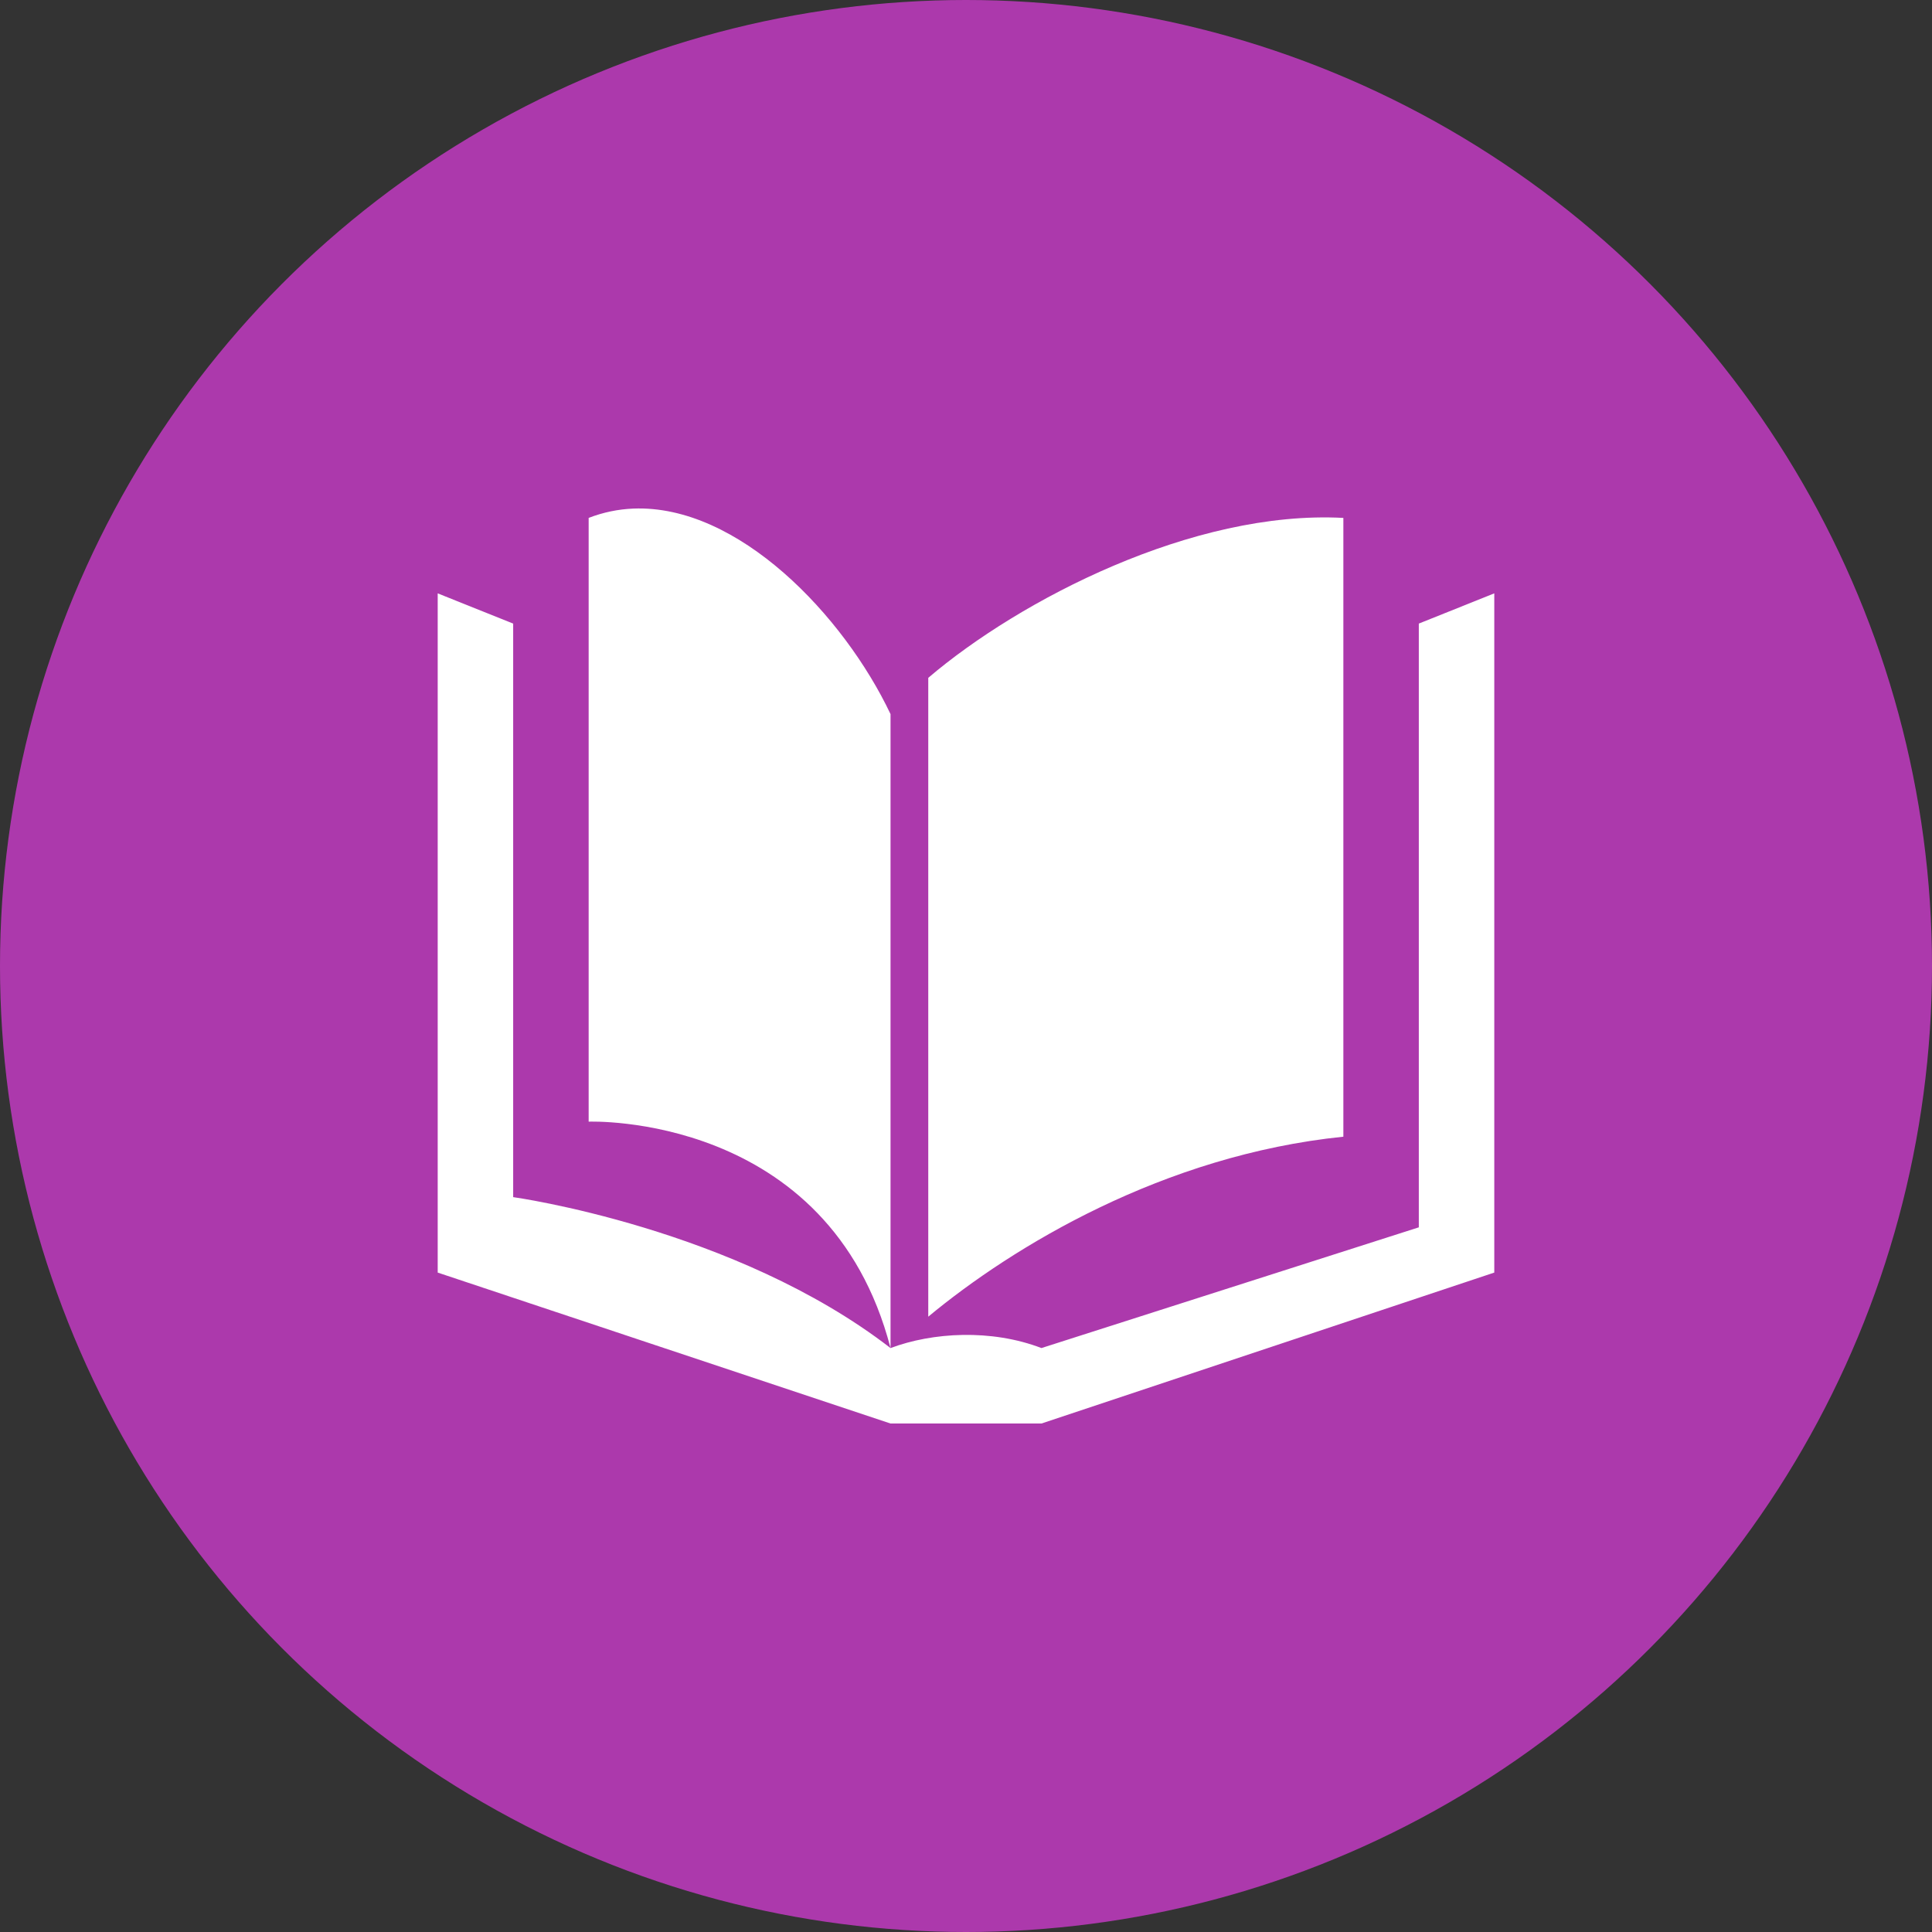 <?xml version="1.0" encoding="utf-8"?>
<!-- Generator: Adobe Illustrator 14.0.0, SVG Export Plug-In . SVG Version: 6.00 Build 43363)  -->
<!DOCTYPE svg PUBLIC "-//W3C//DTD SVG 1.1//EN" "http://www.w3.org/Graphics/SVG/1.1/DTD/svg11.dtd">
<svg version="1.1"
	 id="svg2" xmlns:svg="http://www.w3.org/2000/svg" xmlns:cc="http://creativecommons.org/ns#" xmlns:rdf="http://www.w3.org/1999/02/22-rdf-syntax-ns#" xmlns:dc="http://purl.org/dc/elements/1.1/"
	 xmlns="http://www.w3.org/2000/svg" xmlns:xlink="http://www.w3.org/1999/xlink" x="0px" y="0px" width="128px" height="128px"
	 viewBox="0 0 128 128" enable-background="new 0 0 128 128" xml:space="preserve">
<rect x="0" y="0" width="128" height="128" fill="#333333" stroke="none"/>
<rect id="rect4174" display="none" fill="none" width="16" height="16"/>
<g>
	<circle fill="#AC39AC" cx="64" cy="64" r="64"/>
	<path id="path4176" fill="#FFFFFF" d="M41.959,33.695c-0.994,0.041-1.979,0.24-2.959,0.617v40c0,0,15.938-0.625,20,15V47.311
		C55.9,40.781,48.907,33.415,41.959,33.695z M59,89.313c-10.313-7.97-25.001-10-25.001-10V41.314l-5-2.002v45l30,10h9.999l30.002-10
		v-45l-5,2.002v40l-25.001,7.998C65.667,88.037,61.781,88.268,59,89.313z M89.001,34.313c-9.962-0.533-21.465,5.448-27.501,10.595
		v42.325c5.577-4.625,15.566-10.703,27.501-11.924V34.313z"/>
</g>
</svg>

